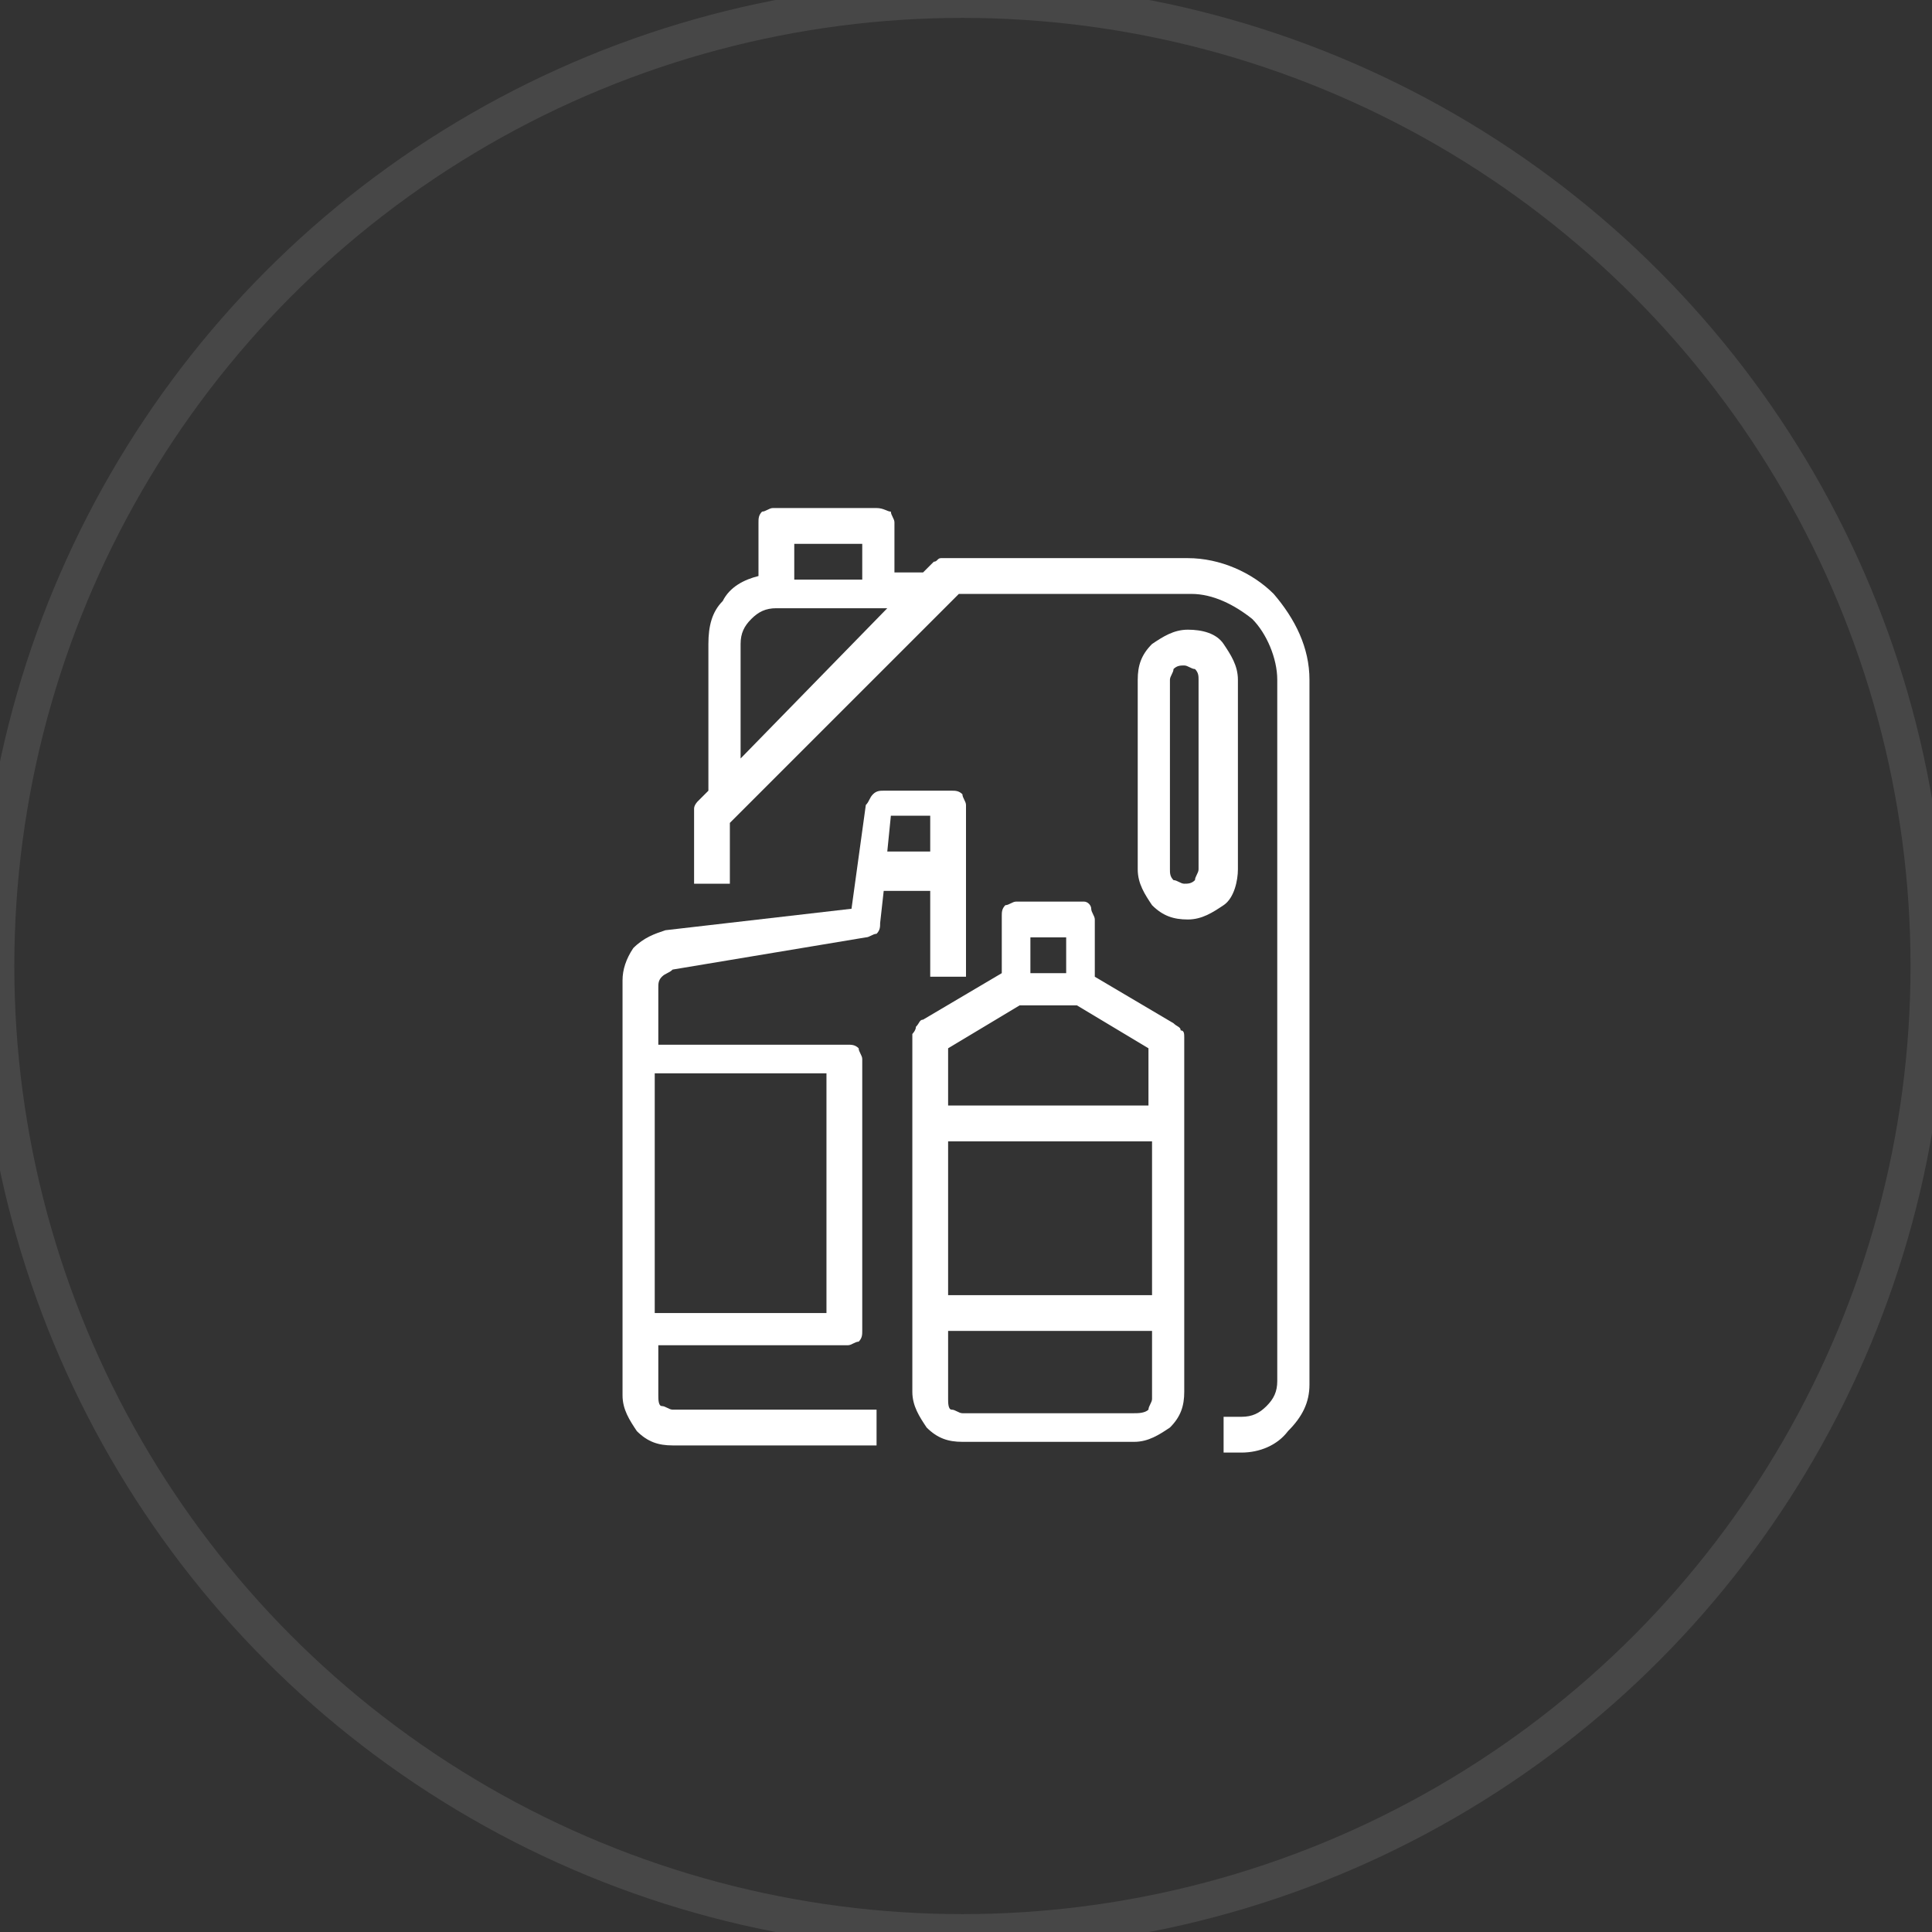 <?xml version="1.0" encoding="utf-8"?>
<!-- Generator: Adobe Illustrator 25.4.1, SVG Export Plug-In . SVG Version: 6.00 Build 0)  -->
<svg version="1.1" id="Слой_1" xmlns="http://www.w3.org/2000/svg" xmlns:xlink="http://www.w3.org/1999/xlink" x="0px" y="0px"
	 viewBox="0 0 54 54" style="enable-background:new 0 0 54 54;" xml:space="preserve">
<rect x="0" y="0" width="54" height="54" fill="#333333" stroke="none"/>
<style type="text/css">
	.st0{opacity:0.1;fill:none;stroke:#FFFFFF;enable-background:new    ;}
	.st1{fill:#FFFFFF;}
</style>
<circle class="st0" cx="26.9" cy="27" r="27"/>
<path class="st1" d="M34.6,24.3V19c0-0.4-0.2-0.7-0.4-1s-0.6-0.4-1-0.4s-0.7,0.2-1,0.4c-0.3,0.3-0.4,0.6-0.4,1v5.3
	c0,0.4,0.2,0.7,0.4,1c0.3,0.3,0.6,0.4,1,0.4s0.7-0.2,1-0.4S34.6,24.6,34.6,24.3z M32.7,24.3V19c0-0.1,0.1-0.2,0.1-0.3
	c0.1-0.1,0.2-0.1,0.3-0.1s0.2,0.1,0.3,0.1c0.1,0.1,0.1,0.2,0.1,0.3v5.3c0,0.1-0.1,0.2-0.1,0.3c-0.1,0.1-0.2,0.1-0.3,0.1
	s-0.2-0.1-0.3-0.1C32.7,24.5,32.7,24.4,32.7,24.3z"/>
<path class="st1" d="M24.5,14.2h-2.9c-0.1,0-0.2,0.1-0.3,0.1c-0.1,0.1-0.1,0.2-0.1,0.3v1.5c-0.4,0.1-0.8,0.3-1,0.7
	c-0.3,0.3-0.4,0.7-0.4,1.2v4.1l-0.3,0.3c0,0-0.1,0.1-0.1,0.2s0,0.1,0,0.2v1.9h1V23l6.4-6.4h6.5c0.6,0,1.2,0.3,1.7,0.7
	c0.4,0.4,0.7,1.1,0.7,1.7v19.6c0,0.3-0.1,0.5-0.3,0.7s-0.4,0.3-0.7,0.3h-0.5v1h0.5c0.5,0,1-0.2,1.3-0.6c0.4-0.4,0.6-0.8,0.6-1.3V19
	c0-0.9-0.4-1.7-1-2.4c-0.6-0.6-1.5-1-2.4-1h-6.7c-0.1,0-0.1,0-0.2,0s-0.1,0.1-0.2,0.1L25.8,16H25v-1.4c0-0.1-0.1-0.2-0.1-0.3
	C24.8,14.3,24.7,14.2,24.5,14.2z M24.1,15.2v1h-1.9v-1C22.2,15.2,24.1,15.2,24.1,15.2z M20.7,21.2V18c0-0.3,0.1-0.5,0.3-0.7
	c0.2-0.2,0.4-0.3,0.7-0.3h3.1L20.7,21.2z"/>
<path class="st1" d="M17.4,27.4V39c0,0.4,0.2,0.7,0.4,1c0.3,0.3,0.6,0.4,1,0.4h5.7v-1h-5.7c-0.1,0-0.2-0.1-0.3-0.1s-0.1-0.2-0.1-0.3
	v-1.4h5.3c0.1,0,0.2-0.1,0.3-0.1c0.1-0.1,0.1-0.2,0.1-0.3v-7.6c0-0.1-0.1-0.2-0.1-0.3c-0.1-0.1-0.2-0.1-0.3-0.1h-5.3v-1.6
	c0-0.1,0-0.2,0.1-0.3c0.1-0.1,0.2-0.1,0.3-0.2l5.4-0.9c0.1,0,0.2-0.1,0.3-0.1c0.1-0.1,0.1-0.2,0.1-0.3l0.1-0.9H26v2.4h1v-4.8
	c0-0.1-0.1-0.2-0.1-0.3c-0.1-0.1-0.2-0.1-0.3-0.1h-1.9c-0.1,0-0.2,0-0.3,0.1c-0.1,0.1-0.1,0.2-0.2,0.3l-0.4,2.9L18.6,26
	c-0.3,0.1-0.6,0.2-0.9,0.5C17.5,26.8,17.4,27.1,17.4,27.4z M23.1,30v6.7h-4.8V30H23.1z M26,22.8v1h-1.2l0.1-1H26z"/>
<path class="st1" d="M30.3,25.2h-1.9c-0.1,0-0.2,0.1-0.3,0.1C28,25.4,28,25.5,28,25.6v1.6l-2.2,1.3c-0.1,0-0.1,0.1-0.2,0.2
	c0,0.1-0.1,0.2-0.1,0.2v10c0,0.4,0.2,0.7,0.4,1c0.3,0.3,0.6,0.4,1,0.4h4.8c0.4,0,0.7-0.2,1-0.4c0.3-0.3,0.4-0.6,0.4-1V29
	c0-0.1,0-0.2-0.1-0.2c0-0.1-0.1-0.1-0.2-0.2l-2.2-1.3v-1.6c0-0.1-0.1-0.2-0.1-0.3C30.5,25.3,30.4,25.2,30.3,25.2z M29.8,26.2v1h-1
	v-1H29.8z M26.5,31.9h5.7v4.3h-5.7V31.9z M31.7,39.5h-4.8c-0.1,0-0.2-0.1-0.3-0.1s-0.1-0.2-0.1-0.3v-1.9h5.7v1.9
	c0,0.1-0.1,0.2-0.1,0.3C32,39.5,31.8,39.5,31.7,39.5z M32.2,30.9h-5.7v-1.6l2-1.2h1.6l2,1.2v1.6H32.2z"/>
</svg>
